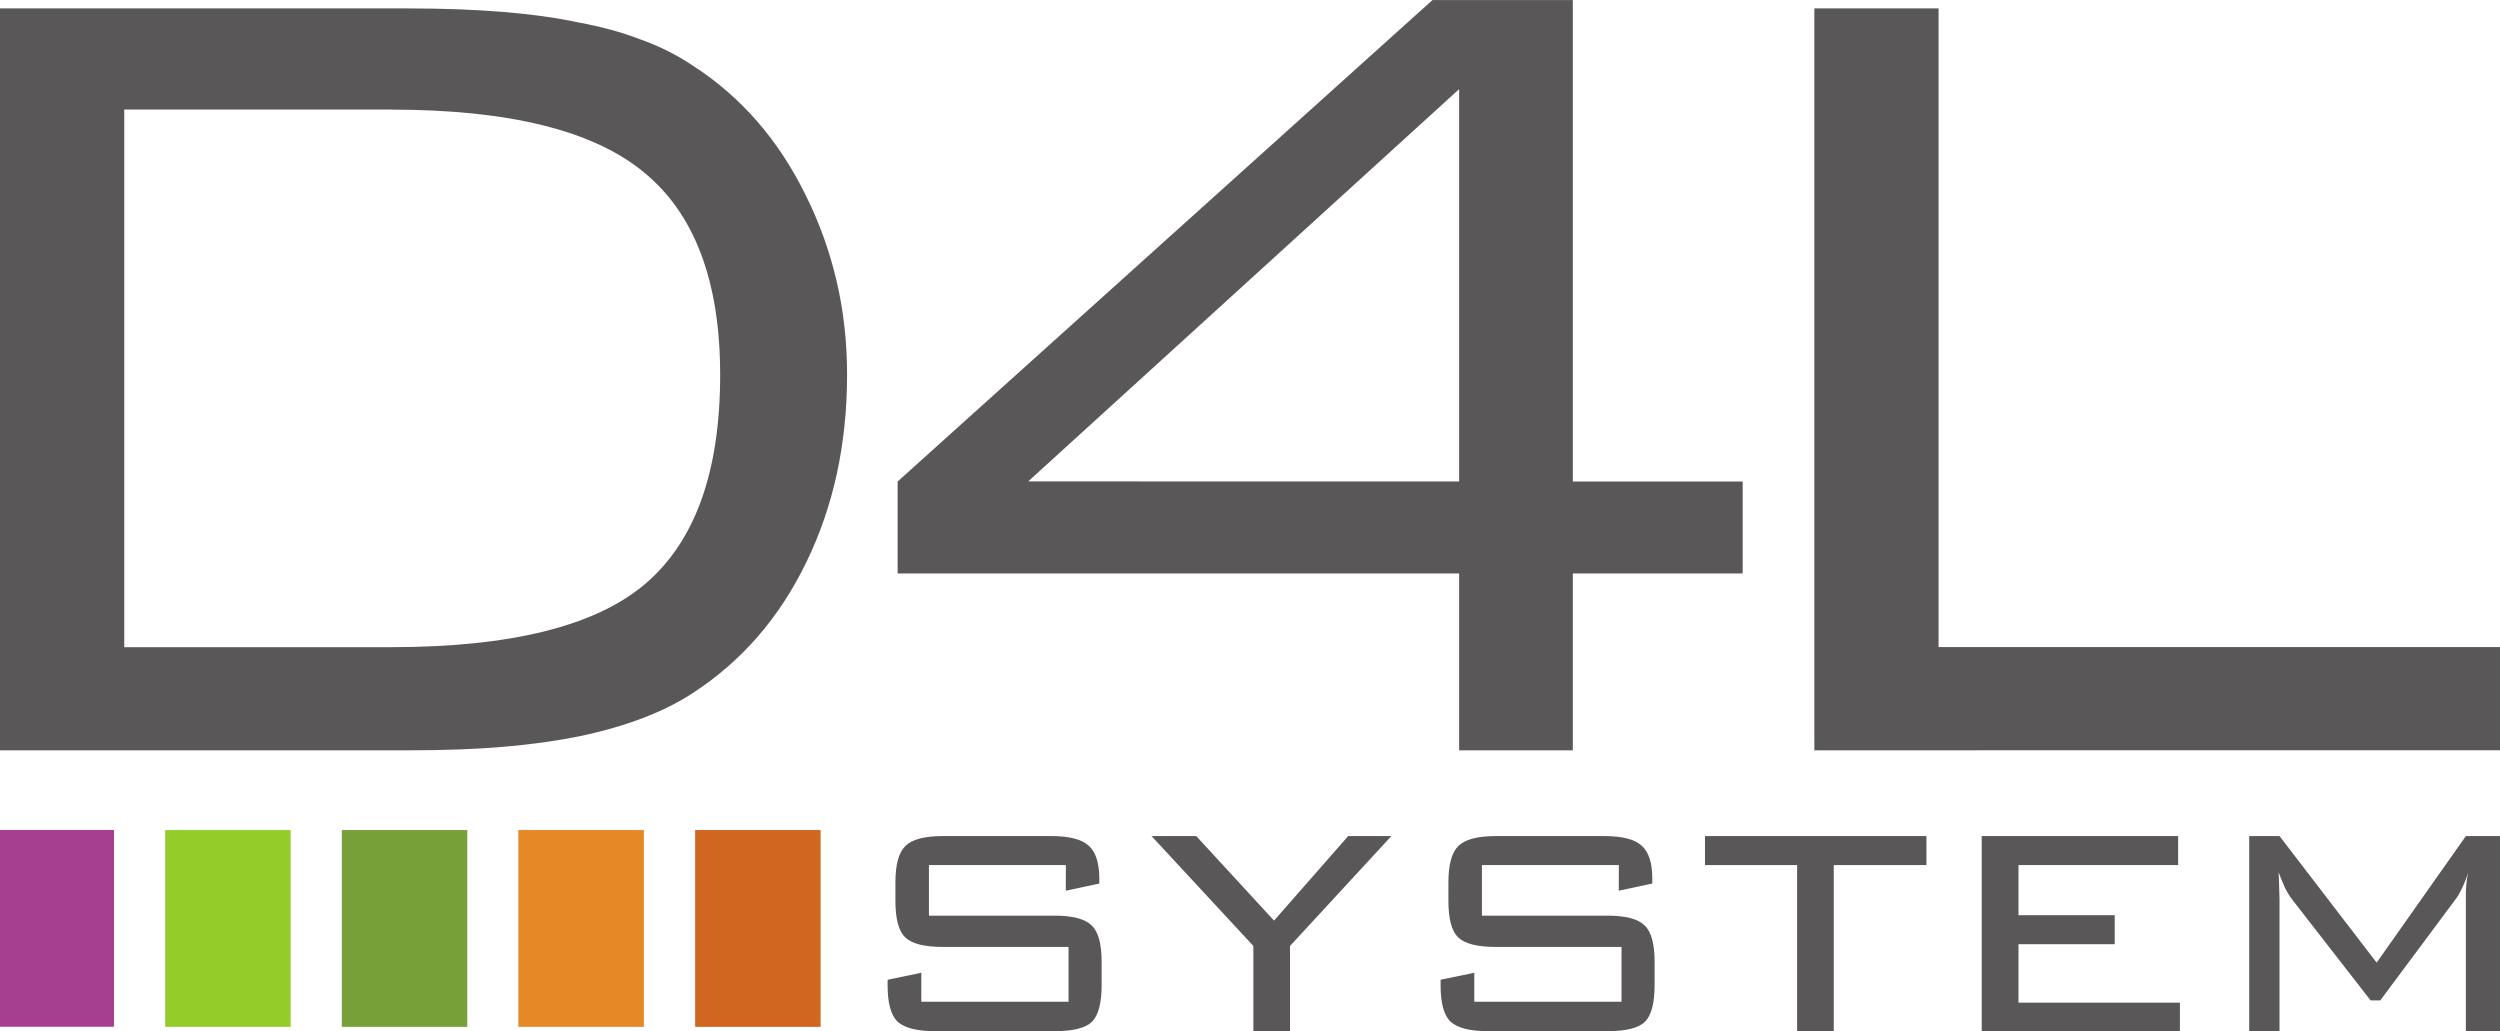 <svg xmlns:inkscape="http://www.inkscape.org/namespaces/inkscape" xmlns:sodipodi="http://sodipodi.sourceforge.net/DTD/sodipodi-0.dtd" xmlns="http://www.w3.org/2000/svg" xmlns:svg="http://www.w3.org/2000/svg" width="28.188mm" height="11.626mm" viewBox="0 0 28.188 11.626" id="svg45190" inkscape:version="1.1.2 (0a00cf5339, 2022-02-04)" sodipodi:docname="D4L.svg"><defs id="defs45187"></defs><g inkscape:label="Layer 1" inkscape:groupmode="layer" id="layer1" transform="translate(-105.697,-101.586)"><g id="g45151" transform="translate(-60.618,95.665)"><g aria-label="system" id="text109731-2-9-1" style="font-size:5.191px;line-height:1.25;font-family:Roboto;-inkscape-font-specification:Roboto;fill:#5a5758;stroke-width:0.06"><path d="m 178.333,15.675 h -1.544 v 0.57 h 1.412 q 0.309,0 0.421,0.109 0.114,0.106 0.114,0.411 v 0.264 q 0,0.304 -0.109,0.413 -0.109,0.106 -0.426,0.106 h -1.338 q -0.309,0 -0.426,-0.106 -0.114,-0.106 -0.114,-0.413 v -0.061 l 0.38,-0.079 v 0.327 h 1.66 v -0.618 h -1.417 q -0.309,0 -0.423,-0.106 -0.112,-0.106 -0.112,-0.413 v -0.208 q 0,-0.302 0.112,-0.411 0.112,-0.112 0.423,-0.112 h 1.224 q 0.302,0 0.421,0.109 0.119,0.106 0.119,0.373 v 0.053 l -0.378,0.081 z" style="font-weight:bold;font-family:'BankGothic Lt BT';-inkscape-font-specification:'BankGothic Lt BT Bold'" id="path45415"></path><path d="m 180.447,17.548 v -0.961 l -1.148,-1.239 h 0.504 l 0.877,0.953 0.836,-0.953 h 0.487 l -1.143,1.239 v 0.961 z" style="font-weight:bold;font-family:'BankGothic Lt BT';-inkscape-font-specification:'BankGothic Lt BT Bold'" id="path45412"></path><path d="m 184.568,15.675 h -1.544 v 0.57 h 1.412 q 0.309,0 0.421,0.109 0.114,0.106 0.114,0.411 v 0.264 q 0,0.304 -0.109,0.413 -0.109,0.106 -0.426,0.106 h -1.338 q -0.309,0 -0.426,-0.106 -0.114,-0.106 -0.114,-0.413 v -0.061 l 0.38,-0.079 v 0.327 h 1.66 v -0.618 h -1.417 q -0.309,0 -0.423,-0.106 -0.112,-0.106 -0.112,-0.413 v -0.208 q 0,-0.302 0.112,-0.411 0.112,-0.112 0.423,-0.112 h 1.224 q 0.302,0 0.421,0.109 0.119,0.106 0.119,0.373 v 0.053 l -0.378,0.081 z" style="font-weight:bold;font-family:'BankGothic Lt BT';-inkscape-font-specification:'BankGothic Lt BT Bold'" id="path45409"></path><path d="m 186.991,15.675 v 1.873 h -0.413 v -1.873 h -1.039 v -0.327 h 2.497 v 0.327 z" style="font-weight:bold;font-family:'BankGothic Lt BT';-inkscape-font-specification:'BankGothic Lt BT Bold'" id="path45406"></path><path d="m 188.659,17.548 v -2.2 h 2.215 v 0.327 h -1.8 v 0.565 h 1.085 v 0.327 h -1.085 v 0.659 h 1.82 v 0.322 z" style="font-weight:bold;font-family:'BankGothic Lt BT';-inkscape-font-specification:'BankGothic Lt BT Bold'" id="path45403"></path><path d="m 192.007,15.756 0.005,0.132 0.005,0.175 v 1.485 h -0.342 v -2.2 h 0.342 l 1.095,1.427 1.006,-1.427 h 0.385 v 2.2 h -0.385 v -1.485 q 0,-0.038 0,-0.073 0,-0.035 0.005,-0.089 0.005,-0.056 0.008,-0.076 0.003,-0.023 0.013,-0.066 -0.013,0.041 -0.025,0.073 -0.02,0.053 -0.048,0.112 -0.035,0.073 -0.071,0.119 l -0.847,1.138 h -0.109 l -0.877,-1.128 q -0.043,-0.053 -0.086,-0.137 -0.01,-0.023 -0.033,-0.076 -0.023,-0.053 -0.041,-0.104 z" style="font-weight:bold;font-family:'BankGothic Lt BT';-inkscape-font-specification:'BankGothic Lt BT Bold'" id="path45400"></path></g><g id="g249146-9-3-92-4" transform="matrix(0.111,0,0,-0.044,97.752,22.879)" style="fill:#f2f2f2" inkscape:export-filename="/home/amn/Nextcloud/SHARED/NewDevelopements/Driver_Economico/Pannellini/2DL_logo.png" inkscape:export-xdpi="300" inkscape:export-ydpi="300"><path id="path45397" style="fill:#a73f90;stroke-width:3.947;stroke-linecap:round" transform="scale(1,-1)" d="m 616.518,-172.731 h 12.746 v 50.434 h -12.746 z"></path><path id="path45394" style="fill:#94cd2a;stroke-width:3.947;stroke-linecap:round" transform="scale(1,-1)" d="m 634.462,-172.708 h 12.746 v 50.434 h -12.746 z"></path><path id="path45391" style="fill:#78a038;stroke-width:3.947;stroke-linecap:round" transform="scale(1,-1)" d="m 652.406,-172.708 h 12.746 v 50.434 h -12.746 z"></path><path id="path45388" style="fill:#e58825;stroke-width:3.947;stroke-linecap:round" transform="scale(1,-1)" d="m 670.338,-172.708 h 12.746 v 50.434 h -12.746 z"></path><path id="path45385" style="fill:#d16620;stroke-width:3.947;stroke-linecap:round" transform="scale(1,-1)" d="m 688.295,-172.708 h 12.746 v 50.434 h -12.746 z"></path></g><g aria-label="D4L" id="text10884-1-9-2-7-6" style="font-size:16.206px;line-height:1.25;font-family:Roboto;-inkscape-font-specification:Roboto;letter-spacing:-2.381px;fill:#5a5758;stroke-width:0.031"><path d="m 170.723,7.156 h -3.007 v 6.062 h 3.007 q 2.026,0 2.865,-0.712 0.847,-0.72 0.847,-2.358 0,-1.583 -0.863,-2.287 -0.855,-0.704 -2.849,-0.704 z m 0.198,-1.14 q 1.179,0 1.915,0.158 0.388,0.071 0.696,0.19 0.317,0.111 0.601,0.301 0.807,0.522 1.266,1.456 0.229,0.459 0.348,0.965 0.119,0.506 0.119,1.06 0,1.171 -0.459,2.113 -0.451,0.934 -1.274,1.472 -0.491,0.324 -1.282,0.491 -0.388,0.079 -0.855,0.119 -0.459,0.04 -1.076,0.04 h -4.606 V 6.016 Z" style="font-weight:bold;font-family:'BankGothic Lt BT';-inkscape-font-specification:'BankGothic Lt BT Bold'" id="path45382"></path><path d="M 182.767,11.35 V 6.926 l -4.859,4.423 z m 0,3.031 V 12.387 h -6.331 v -1.037 l 6.03,-5.428 h 1.583 v 5.428 h 1.915 v 1.037 h -1.915 v 1.994 z" style="font-weight:bold;font-family:'BankGothic Lt BT';-inkscape-font-specification:'BankGothic Lt BT Bold'" id="path45379"></path><path d="M 186.772,14.381 V 6.016 h 1.401 v 7.201 h 6.331 v 1.163 z" style="font-weight:bold;font-family:'BankGothic Lt BT';-inkscape-font-specification:'BankGothic Lt BT Bold'" id="path45376"></path></g></g></g></svg>